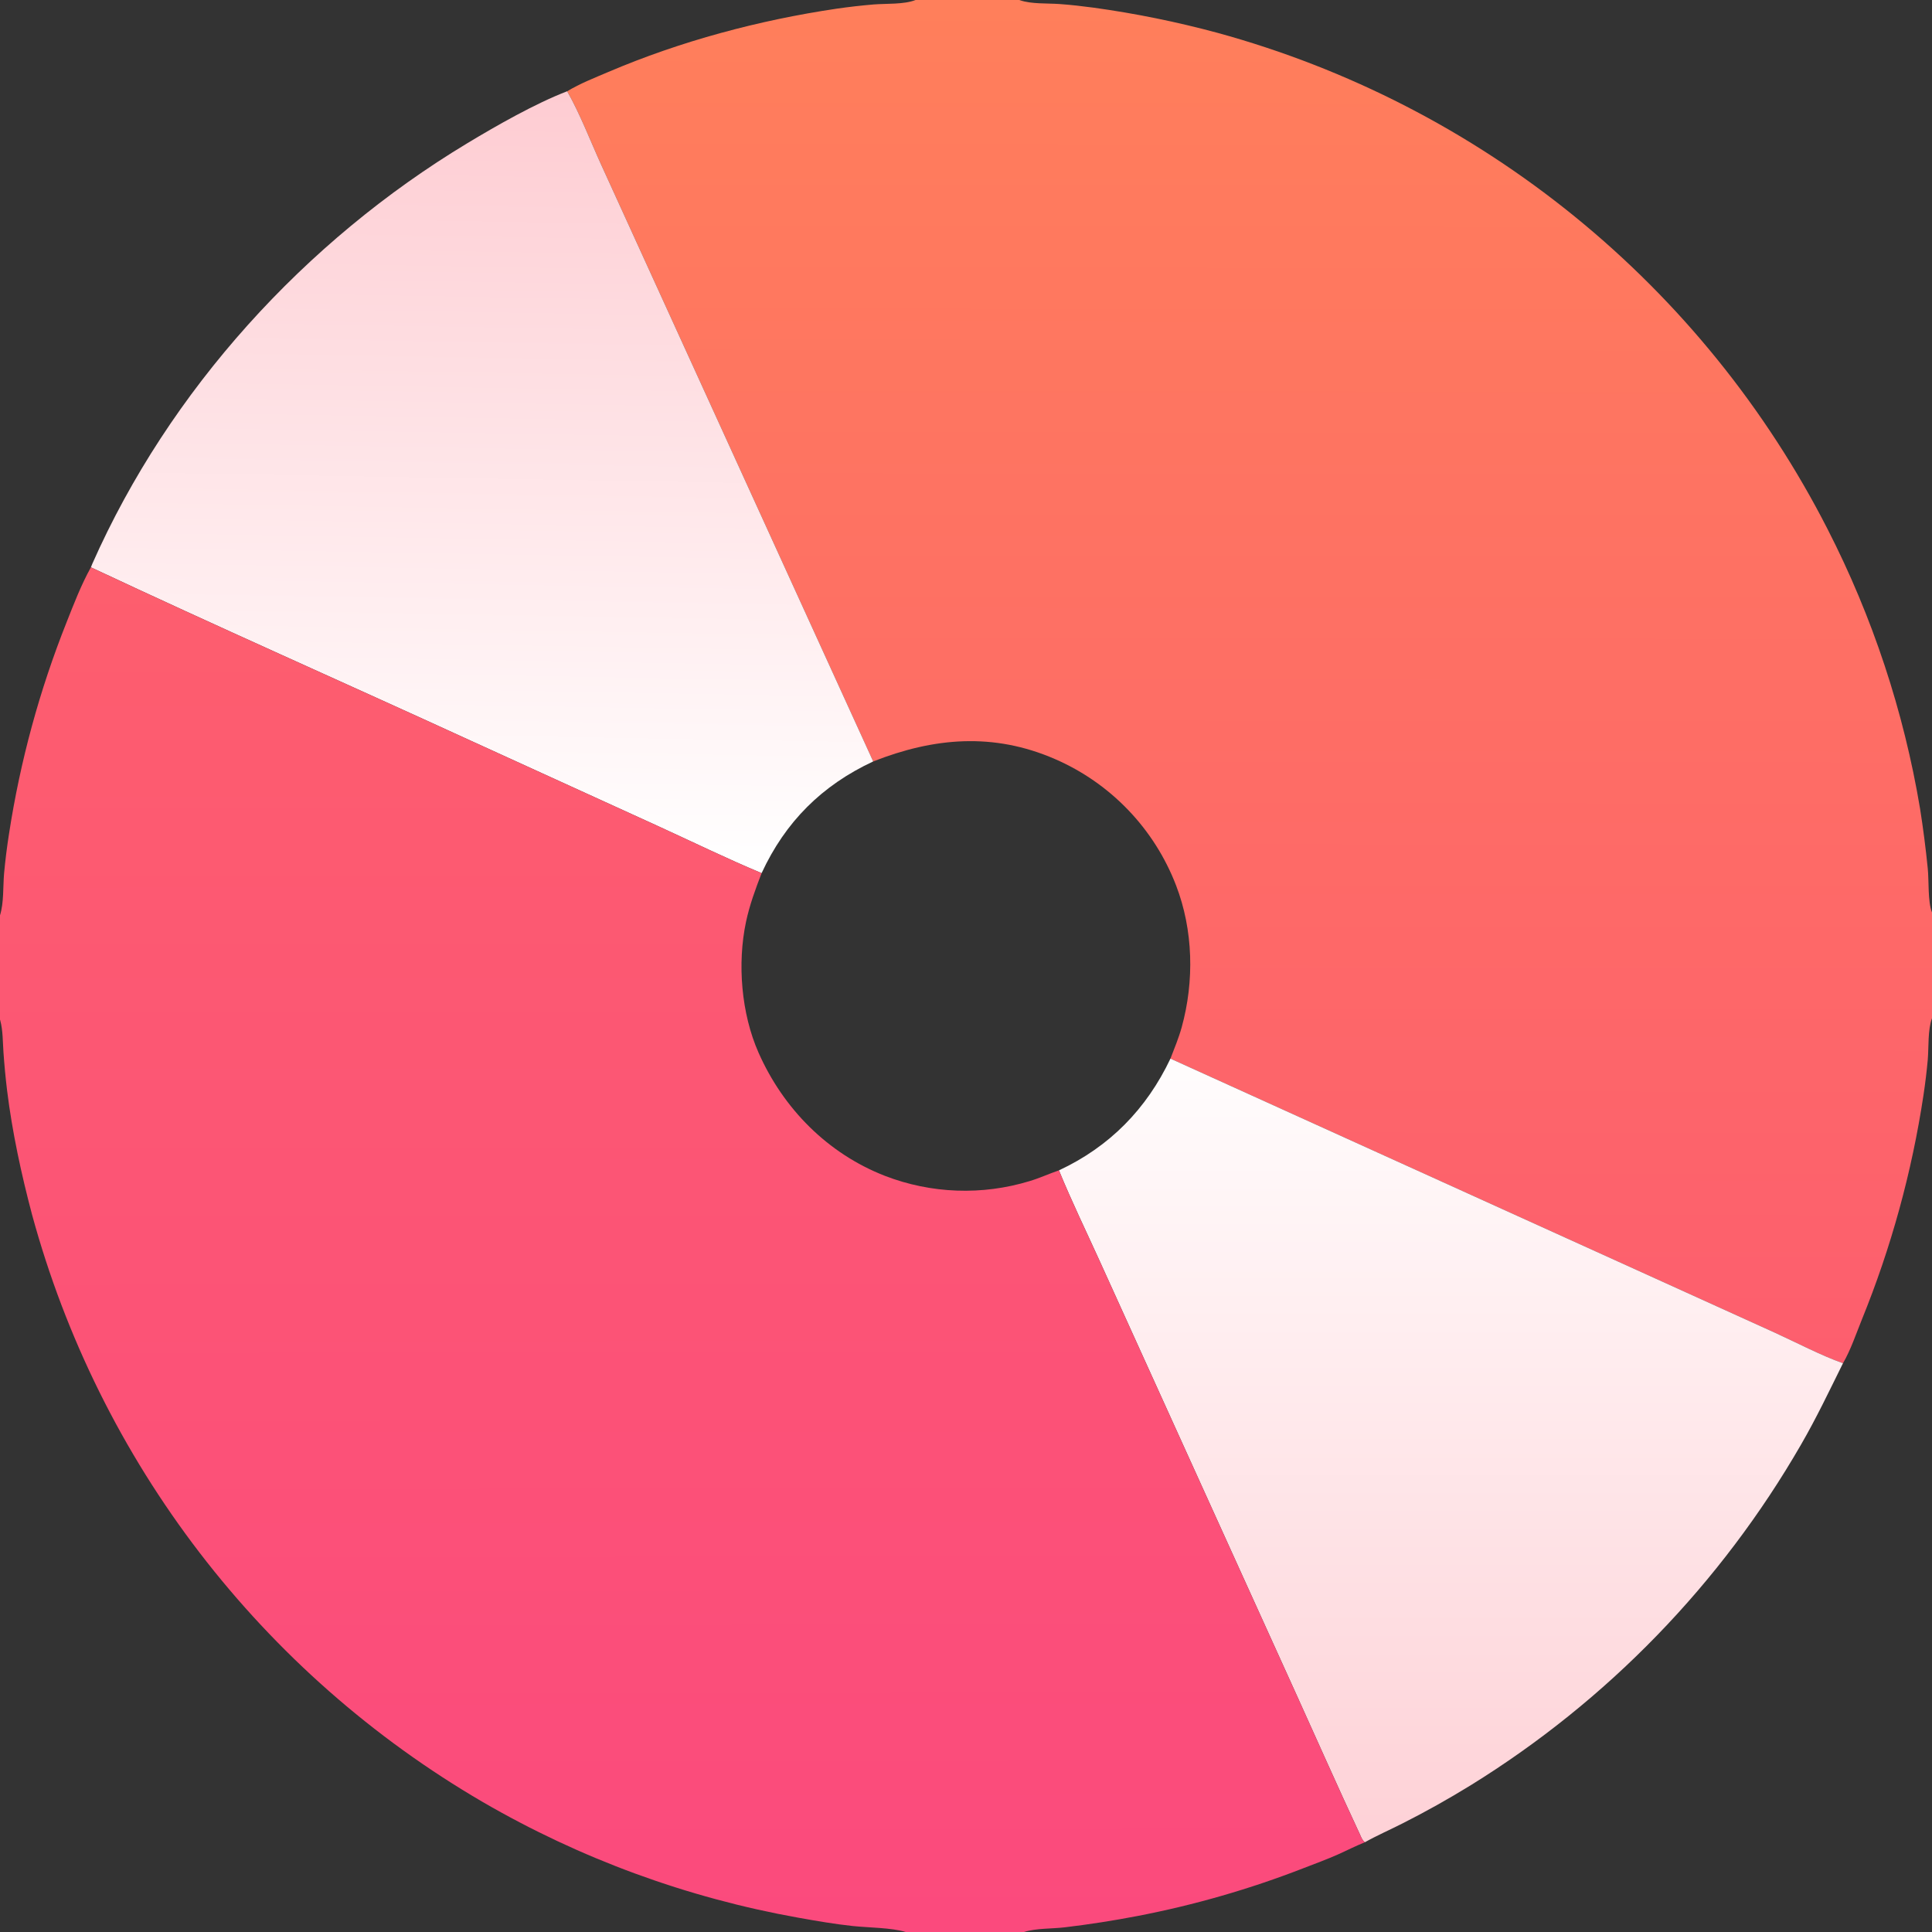 <svg width="512" height="512" viewBox="0 0 512 512" fill="none" xmlns="http://www.w3.org/2000/svg">
<rect x="0" y="0" width="512" height="512" fill="#333333" stroke="none"/>
<g clip-path="url(#clip0_112_86)">
<path d="M0 0H242.642H270.136H512V241.799V269.831V512H271.366H240.028H0V270.194V242.571V0ZM0 242.571V270.194V512H240.028H271.366C274.617 510.974 278.714 511.165 282.123 510.766C288.607 509.995 295.055 508.991 301.467 507.756C308.984 506.309 316.421 504.526 323.776 502.405C331.132 500.285 338.377 497.837 345.511 495.06C348.479 493.904 351.57 492.786 354.474 491.493C356.893 490.417 359.239 489.202 361.703 488.219C360.999 487.693 360.733 486.864 360.372 486.091C354.664 473.865 349.203 461.512 343.628 449.224L311.565 378.563L291.463 334.262C287.832 326.26 283.954 318.289 280.63 310.156C277.996 311.051 275.469 312.234 272.796 313.022C272.019 313.258 271.237 313.478 270.45 313.681C269.663 313.885 268.873 314.072 268.078 314.243C267.284 314.414 266.486 314.569 265.685 314.706C264.884 314.844 264.081 314.965 263.275 315.07C262.47 315.175 261.662 315.263 260.853 315.334C260.043 315.405 259.232 315.459 258.421 315.497C257.609 315.534 256.797 315.555 255.984 315.559C255.172 315.563 254.36 315.55 253.547 315.52C252.735 315.491 251.924 315.444 251.114 315.381C250.304 315.318 249.496 315.238 248.689 315.141C247.882 315.044 247.078 314.93 246.276 314.8C245.473 314.67 244.674 314.523 243.878 314.36C243.082 314.197 242.29 314.018 241.502 313.822C240.713 313.626 239.929 313.414 239.149 313.185C238.369 312.956 237.594 312.712 236.825 312.451C236.055 312.19 235.291 311.914 234.533 311.622C219.312 305.695 207.58 293.796 201.021 278.966C196.439 268.607 195.358 255.333 197.705 244.284C198.656 239.809 200.195 235.647 201.833 231.394C192.49 227.487 183.327 223.007 174.109 218.799L124.663 196.252C91.173 180.897 57.437 166.003 24.09 150.344C21.545 154.913 19.572 160.033 17.65 164.895C15.855 169.402 14.19 173.955 12.653 178.556C11.116 183.157 9.711 187.798 8.437 192.478C7.163 197.159 6.022 201.871 5.014 206.616C4.007 211.361 3.134 216.131 2.397 220.925C1.842 224.441 1.402 227.971 1.076 231.516C0.782 235.01 1.038 239.276 0 242.571ZM488.412 361.272C482.686 359.268 475.859 355.676 470.222 353.114L433.932 336.651L310.18 280.544C303.842 293.894 294.048 303.897 280.63 310.156C283.954 318.289 287.832 326.26 291.463 334.262L311.565 378.563L343.628 449.224C349.203 461.512 354.664 473.865 360.372 486.091C360.733 486.864 360.999 487.693 361.703 488.219C359.239 489.202 356.893 490.417 354.474 491.493C351.57 492.786 348.479 493.904 345.511 495.06C338.377 497.837 331.132 500.285 323.776 502.405C316.421 504.526 308.984 506.309 301.467 507.756C295.055 508.991 288.607 509.995 282.123 510.766C278.714 511.165 274.617 510.974 271.366 512H512V269.831C510.849 272.994 511.162 277.46 510.877 280.843C510.591 283.98 510.213 287.105 509.743 290.22C508.974 295.321 508.054 300.395 506.984 305.442C505.914 310.489 504.696 315.499 503.329 320.474C501.962 325.449 500.45 330.378 498.792 335.263C497.133 340.148 495.332 344.98 493.387 349.758C491.865 353.522 490.445 357.78 488.412 361.272ZM0 0V242.571C1.038 239.276 0.782 235.01 1.076 231.516C1.402 227.971 1.842 224.441 2.397 220.925C3.134 216.131 4.007 211.361 5.014 206.616C6.022 201.871 7.163 197.159 8.437 192.478C9.711 187.798 11.116 183.157 12.653 178.556C14.19 173.955 15.855 169.402 17.65 164.895C19.572 160.033 21.545 154.913 24.09 150.344C57.437 166.003 91.173 180.897 124.663 196.252L174.109 218.799C183.327 223.007 192.49 227.487 201.833 231.394C208.144 217.762 217.824 208.127 231.406 201.792L176.255 80.808L159.31 43.627C156.443 37.312 153.711 30.149 150.31 24.186C153.78 22.105 157.493 20.658 161.204 19.075C180.398 10.89 201.148 5.346 221.774 2.293C225.02 1.825 228.277 1.454 231.545 1.179C234.884 0.913 239.547 1.215 242.642 0H0ZM270.136 0C270.202 0.024 270.268 0.051 270.335 0.073C273.355 1.101 277.531 0.842 280.726 1.065C283.758 1.276 286.796 1.634 289.809 2.031C300.893 3.562 311.836 5.785 322.639 8.7C324.794 9.29 326.942 9.908 329.081 10.554C331.22 11.2 333.35 11.873 335.472 12.575C337.594 13.276 339.706 14.004 341.809 14.76C343.912 15.516 346.004 16.3 348.087 17.11C350.169 17.92 352.24 18.758 354.301 19.622C356.362 20.486 358.411 21.377 360.449 22.294C362.486 23.212 364.512 24.155 366.525 25.125C368.538 26.095 370.538 27.091 372.525 28.113C374.512 29.135 376.486 30.183 378.446 31.256C380.405 32.329 382.351 33.428 384.283 34.551C386.214 35.675 388.131 36.824 390.032 37.997C391.933 39.171 393.819 40.369 395.69 41.592C397.561 42.814 399.415 44.061 401.253 45.331C403.091 46.602 404.912 47.896 406.717 49.214C408.522 50.532 410.309 51.874 412.078 53.238C413.847 54.602 415.599 55.99 417.333 57.4C419.066 58.809 420.781 60.242 422.478 61.696C424.174 63.151 425.851 64.627 427.509 66.125C429.168 67.623 430.806 69.142 432.424 70.683C434.043 72.223 435.641 73.785 437.219 75.367C438.797 76.949 440.354 78.551 441.891 80.174C443.428 81.796 444.943 83.439 446.436 85.1C447.93 86.762 449.402 88.444 450.852 90.144C452.302 91.844 453.73 93.562 455.135 95.3C456.54 97.037 457.923 98.792 459.283 100.565C460.643 102.338 461.98 104.129 463.293 105.937C464.606 107.744 465.896 109.569 467.162 111.411C468.428 113.252 469.67 115.11 470.887 116.983C472.105 118.856 473.298 120.745 474.467 122.65C475.636 124.555 476.779 126.474 477.898 128.409C479.017 130.343 480.11 132.291 481.179 134.254C482.247 136.217 483.289 138.193 484.306 140.183C485.795 143.092 487.228 146.028 488.605 148.991C489.982 151.954 491.301 154.943 492.562 157.957C493.824 160.972 495.027 164.009 496.172 167.069C497.317 170.13 498.403 173.211 499.429 176.313C500.456 179.415 501.422 182.536 502.329 185.675C503.236 188.814 504.082 191.97 504.867 195.142C505.652 198.314 506.376 201.5 507.039 204.699C507.702 207.899 508.303 211.11 508.842 214.333C509.669 219.572 510.345 224.83 510.87 230.108C511.211 233.322 510.851 239.007 512 241.799V0H270.136ZM231.406 201.792C217.824 208.127 208.144 217.762 201.833 231.394C200.195 235.647 198.656 239.809 197.705 244.284C195.358 255.333 196.439 268.607 201.021 278.966C207.58 293.796 219.312 305.695 234.533 311.622C235.291 311.914 236.055 312.19 236.825 312.451C237.594 312.712 238.369 312.956 239.149 313.185C239.929 313.414 240.713 313.626 241.502 313.822C242.29 314.018 243.082 314.197 243.878 314.36C244.674 314.523 245.473 314.67 246.276 314.8C247.078 314.93 247.882 315.044 248.689 315.141C249.496 315.238 250.304 315.318 251.114 315.381C251.924 315.444 252.735 315.491 253.547 315.52C254.36 315.55 255.172 315.563 255.984 315.559C256.797 315.555 257.609 315.534 258.421 315.497C259.232 315.459 260.043 315.405 260.853 315.334C261.662 315.263 262.47 315.175 263.275 315.07C264.081 314.965 264.884 314.844 265.685 314.706C266.486 314.569 267.284 314.414 268.078 314.243C268.873 314.072 269.663 313.885 270.45 313.681C271.237 313.478 272.019 313.258 272.796 313.022C275.469 312.234 277.996 311.051 280.63 310.156C294.048 303.897 303.842 293.894 310.18 280.544C311.237 277.792 312.371 275.089 313.159 272.242C316.535 260.037 316.239 246.491 311.661 234.616C311.305 233.69 310.926 232.773 310.524 231.866C310.122 230.959 309.698 230.063 309.252 229.177C308.805 228.291 308.337 227.416 307.848 226.553C307.358 225.69 306.847 224.84 306.315 224.003C305.783 223.166 305.231 222.342 304.658 221.532C304.085 220.722 303.492 219.927 302.88 219.146C302.267 218.365 301.636 217.6 300.986 216.851C300.335 216.102 299.667 215.37 298.98 214.654C298.293 213.938 297.589 213.239 296.868 212.558C296.147 211.877 295.409 211.214 294.654 210.57C293.9 209.925 293.13 209.3 292.345 208.694C291.559 208.088 290.759 207.502 289.945 206.935C289.13 206.368 288.302 205.822 287.46 205.297C286.619 204.772 285.765 204.268 284.898 203.785C284.031 203.302 283.153 202.841 282.264 202.402C281.374 201.963 280.474 201.546 279.564 201.151C263.284 194.085 247.536 195.439 231.406 201.792Z" fill="url(#paint0_linear_112_86)"/>
<path d="M0 0H242.642C239.547 1.215 234.884 0.913 231.545 1.179C228.277 1.454 225.02 1.825 221.774 2.293C201.148 5.346 180.398 10.89 161.204 19.075C157.493 20.658 153.78 22.105 150.31 24.186C153.711 30.149 156.443 37.312 159.31 43.627L176.255 80.808L231.406 201.792C217.824 208.127 208.144 217.762 201.833 231.394C192.49 227.487 183.327 223.007 174.109 218.799L124.663 196.252C91.173 180.897 57.437 166.003 24.09 150.344C21.545 154.913 19.572 160.033 17.65 164.895C15.855 169.402 14.19 173.955 12.653 178.556C11.116 183.157 9.711 187.798 8.437 192.478C7.163 197.159 6.022 201.871 5.014 206.616C4.007 211.361 3.134 216.131 2.397 220.925C1.842 224.441 1.402 227.971 1.076 231.516C0.782 235.01 1.038 239.276 0 242.571V0ZM0 0V242.571C1.038 239.276 0.782 235.01 1.076 231.516C1.402 227.971 1.842 224.441 2.397 220.925C3.134 216.131 4.007 211.361 5.014 206.616C6.022 201.871 7.163 197.159 8.437 192.478C9.711 187.798 11.116 183.157 12.653 178.556C14.19 173.955 15.855 169.402 17.65 164.895C19.572 160.033 21.545 154.913 24.09 150.344C24.21 150.015 24.338 149.691 24.48 149.37C44.858 103.364 80.838 63.88 123.816 37.974C131.591 33.286 141.864 27.423 150.31 24.186C153.78 22.105 157.493 20.658 161.204 19.075C180.398 10.89 201.148 5.346 221.774 2.293C225.02 1.825 228.277 1.454 231.545 1.179C234.884 0.913 239.547 1.215 242.642 0H0Z" fill="url(#paint1_linear_112_86)"/>
<path d="M488.412 361.272C490.445 357.78 491.865 353.522 493.387 349.758C495.332 344.98 497.134 340.148 498.792 335.263C500.45 330.378 501.963 325.449 503.329 320.474C504.696 315.499 505.914 310.489 506.984 305.442C508.054 300.395 508.974 295.321 509.743 290.22C510.213 287.105 510.591 283.98 510.877 280.843C511.162 277.46 510.849 272.994 512 269.831V512H271.366C274.617 510.974 278.714 511.165 282.123 510.766C288.607 509.995 295.055 508.991 301.467 507.756C308.985 506.309 316.421 504.526 323.776 502.405C331.132 500.285 338.377 497.837 345.511 495.06C348.479 493.904 351.57 492.786 354.474 491.493C356.893 490.417 359.239 489.202 361.703 488.219C360.999 487.693 360.733 486.864 360.372 486.091C354.664 473.865 349.203 461.512 343.628 449.224L311.565 378.563L291.463 334.262C287.832 326.26 283.954 318.289 280.63 310.156C294.048 303.897 303.842 293.894 310.18 280.544L433.932 336.651L470.222 353.114C475.859 355.676 482.686 359.268 488.412 361.272ZM488.412 361.272C484.818 368.521 481.355 375.82 477.295 382.829C475.973 385.122 474.616 387.393 473.223 389.644C471.831 391.895 470.404 394.124 468.943 396.331C467.482 398.538 465.987 400.721 464.458 402.882C462.93 405.043 461.368 407.179 459.773 409.292C458.179 411.405 456.553 413.492 454.893 415.554C453.235 417.616 451.544 419.652 449.822 421.663C448.101 423.673 446.349 425.656 444.565 427.612C442.783 429.568 440.97 431.496 439.127 433.396C437.285 435.296 435.413 437.167 433.513 439.01C431.613 440.852 429.685 442.665 427.729 444.448C425.773 446.231 423.789 447.983 421.779 449.705C419.769 451.426 417.733 453.116 415.67 454.775C413.608 456.434 411.521 458.061 409.408 459.655C407.296 461.25 405.159 462.811 402.998 464.34C400.838 465.868 398.654 467.363 396.447 468.824C394.24 470.285 392.011 471.712 389.76 473.104C383.884 476.726 377.867 480.095 371.708 483.212C368.397 484.898 364.939 486.401 361.703 488.219C359.239 489.202 356.893 490.417 354.474 491.493C351.57 492.786 348.479 493.904 345.511 495.06C338.377 497.837 331.132 500.285 323.776 502.405C316.421 504.526 308.985 506.309 301.467 507.756C295.055 508.991 288.607 509.995 282.123 510.766C278.714 511.165 274.617 510.974 271.366 512H512V269.831C510.849 272.994 511.162 277.46 510.877 280.843C510.591 283.98 510.213 287.105 509.743 290.22C508.974 295.321 508.054 300.395 506.984 305.442C505.914 310.489 504.696 315.499 503.329 320.474C501.963 325.449 500.45 330.378 498.792 335.263C497.134 340.148 495.332 344.98 493.387 349.758C491.865 353.522 490.445 357.78 488.412 361.272Z" fill="url(#paint2_linear_112_86)"/>
<path d="M0 242.571C1.038 239.276 0.782 235.01 1.076 231.516C1.402 227.971 1.842 224.441 2.397 220.925C3.134 216.131 4.007 211.361 5.014 206.616C6.022 201.871 7.163 197.159 8.437 192.478C9.711 187.798 11.116 183.157 12.653 178.556C14.19 173.955 15.855 169.402 17.65 164.895C19.572 160.033 21.545 154.913 24.09 150.344C57.437 166.003 91.173 180.897 124.663 196.252L174.109 218.799C183.327 223.007 192.49 227.487 201.833 231.394C200.195 235.647 198.656 239.809 197.705 244.284C195.358 255.333 196.439 268.607 201.021 278.966C207.58 293.796 219.312 305.695 234.533 311.622C235.291 311.914 236.055 312.19 236.825 312.451C237.594 312.712 238.369 312.956 239.149 313.185C239.929 313.414 240.713 313.626 241.502 313.822C242.29 314.018 243.082 314.197 243.878 314.36C244.674 314.523 245.473 314.67 246.276 314.8C247.078 314.93 247.882 315.044 248.689 315.141C249.496 315.238 250.304 315.318 251.114 315.381C251.924 315.444 252.735 315.491 253.547 315.52C254.36 315.55 255.172 315.563 255.984 315.559C256.797 315.555 257.609 315.534 258.421 315.497C259.232 315.459 260.043 315.405 260.853 315.334C261.662 315.263 262.47 315.175 263.275 315.07C264.081 314.965 264.884 314.844 265.685 314.706C266.486 314.569 267.284 314.414 268.078 314.243C268.873 314.072 269.663 313.885 270.45 313.681C271.237 313.478 272.019 313.258 272.796 313.022C275.469 312.234 277.996 311.051 280.63 310.156C283.954 318.289 287.832 326.26 291.463 334.262L311.565 378.563L343.628 449.224C349.203 461.512 354.664 473.865 360.372 486.091C360.733 486.864 360.999 487.693 361.703 488.219C359.239 489.202 356.893 490.417 354.474 491.493C351.57 492.786 348.479 493.904 345.511 495.06C338.377 497.837 331.132 500.285 323.776 502.405C316.421 504.526 308.984 506.309 301.467 507.756C295.055 508.991 288.607 509.995 282.123 510.766C278.714 511.165 274.617 510.974 271.366 512H240.028H0V270.194V242.571ZM0 270.194V512H240.028C236.347 510.851 230.051 510.848 226.01 510.418C221.184 509.905 216.375 509.068 211.597 508.216C207.921 507.56 204.261 506.824 200.616 506.008C196.972 505.192 193.348 504.297 189.743 503.322C186.138 502.347 182.556 501.295 178.997 500.164C175.438 499.033 171.905 497.824 168.399 496.539C164.893 495.254 161.417 493.892 157.97 492.455C154.523 491.017 151.11 489.505 147.729 487.918C144.349 486.331 141.005 484.672 137.697 482.939C134.389 481.206 131.12 479.402 127.891 477.526C126.08 476.471 124.283 475.393 122.499 474.294C120.714 473.195 118.944 472.075 117.187 470.933C115.43 469.791 113.687 468.628 111.958 467.443C110.229 466.259 108.515 465.054 106.815 463.828C105.116 462.602 103.431 461.355 101.762 460.088C100.093 458.821 98.439 457.534 96.801 456.227C95.163 454.92 93.541 453.594 91.936 452.247C90.33 450.9 88.741 449.535 87.168 448.15C85.595 446.765 84.04 445.361 82.501 443.938C80.963 442.515 79.442 441.074 77.938 439.614C76.435 438.154 74.949 436.676 73.482 435.181C72.014 433.685 70.565 432.171 69.134 430.64C67.703 429.109 66.291 427.56 64.898 425.995C63.505 424.43 62.13 422.848 60.776 421.249C59.421 419.65 58.086 418.035 56.77 416.404C55.454 414.773 54.159 413.127 52.883 411.464C51.608 409.801 50.352 408.123 49.118 406.43C47.883 404.737 46.669 403.029 45.475 401.306C44.282 399.583 43.11 397.847 41.959 396.096C40.807 394.345 39.678 392.58 38.569 390.801C37.461 389.023 36.374 387.231 35.31 385.426C34.245 383.621 33.202 381.804 32.181 379.973C31.161 378.143 30.163 376.301 29.187 374.446C28.211 372.592 27.258 370.726 26.327 368.848C25.396 366.971 24.489 365.082 23.604 363.182C22.719 361.283 21.858 359.373 21.02 357.452C20.181 355.531 19.366 353.601 18.575 351.66C17.784 349.72 17.016 347.77 16.272 345.811C15.528 343.852 14.807 341.884 14.111 339.907C13.415 337.931 12.743 335.946 12.095 333.953C11.447 331.96 10.823 329.96 10.223 327.952C9.624 325.944 9.049 323.929 8.498 321.907C5.642 311.133 3.248 300.056 1.879 288.986C1.472 285.616 1.152 282.238 0.917 278.851C0.725 276.139 0.783 273.065 0.073 270.443C0.05 270.359 0.024 270.277 0 270.194Z" fill="url(#paint3_linear_112_86)"/>
</g>
<defs>
<linearGradient id="paint0_linear_112_86" x1="331.184" y1="360.111" x2="331.505" y2="0.056" gradientUnits="userSpaceOnUse">
<stop stop-color="#FD5E6E"/>
<stop offset="1" stop-color="#FF7F5B"/>
</linearGradient>
<linearGradient id="paint1_linear_112_86" x1="126.701" y1="228.977" x2="130.224" y2="24.655" gradientUnits="userSpaceOnUse">
<stop stop-color="white"/>
<stop offset="1" stop-color="#FECCD2"/>
</linearGradient>
<linearGradient id="paint2_linear_112_86" x1="391.683" y1="269.831" x2="391.683" y2="512" gradientUnits="userSpaceOnUse">
<stop stop-color="white"/>
<stop offset="1" stop-color="#FECCD2"/>
</linearGradient>
<linearGradient id="paint3_linear_112_86" x1="180.22" y1="511.813" x2="179.965" y2="150.89" gradientUnits="userSpaceOnUse">
<stop stop-color="#FB4A7D"/>
<stop offset="1" stop-color="#FD5E6E"/>
</linearGradient>
<clipPath id="clip0_112_86">
<rect width="512" height="512" fill="white"/>
</clipPath>
</defs>
</svg>
